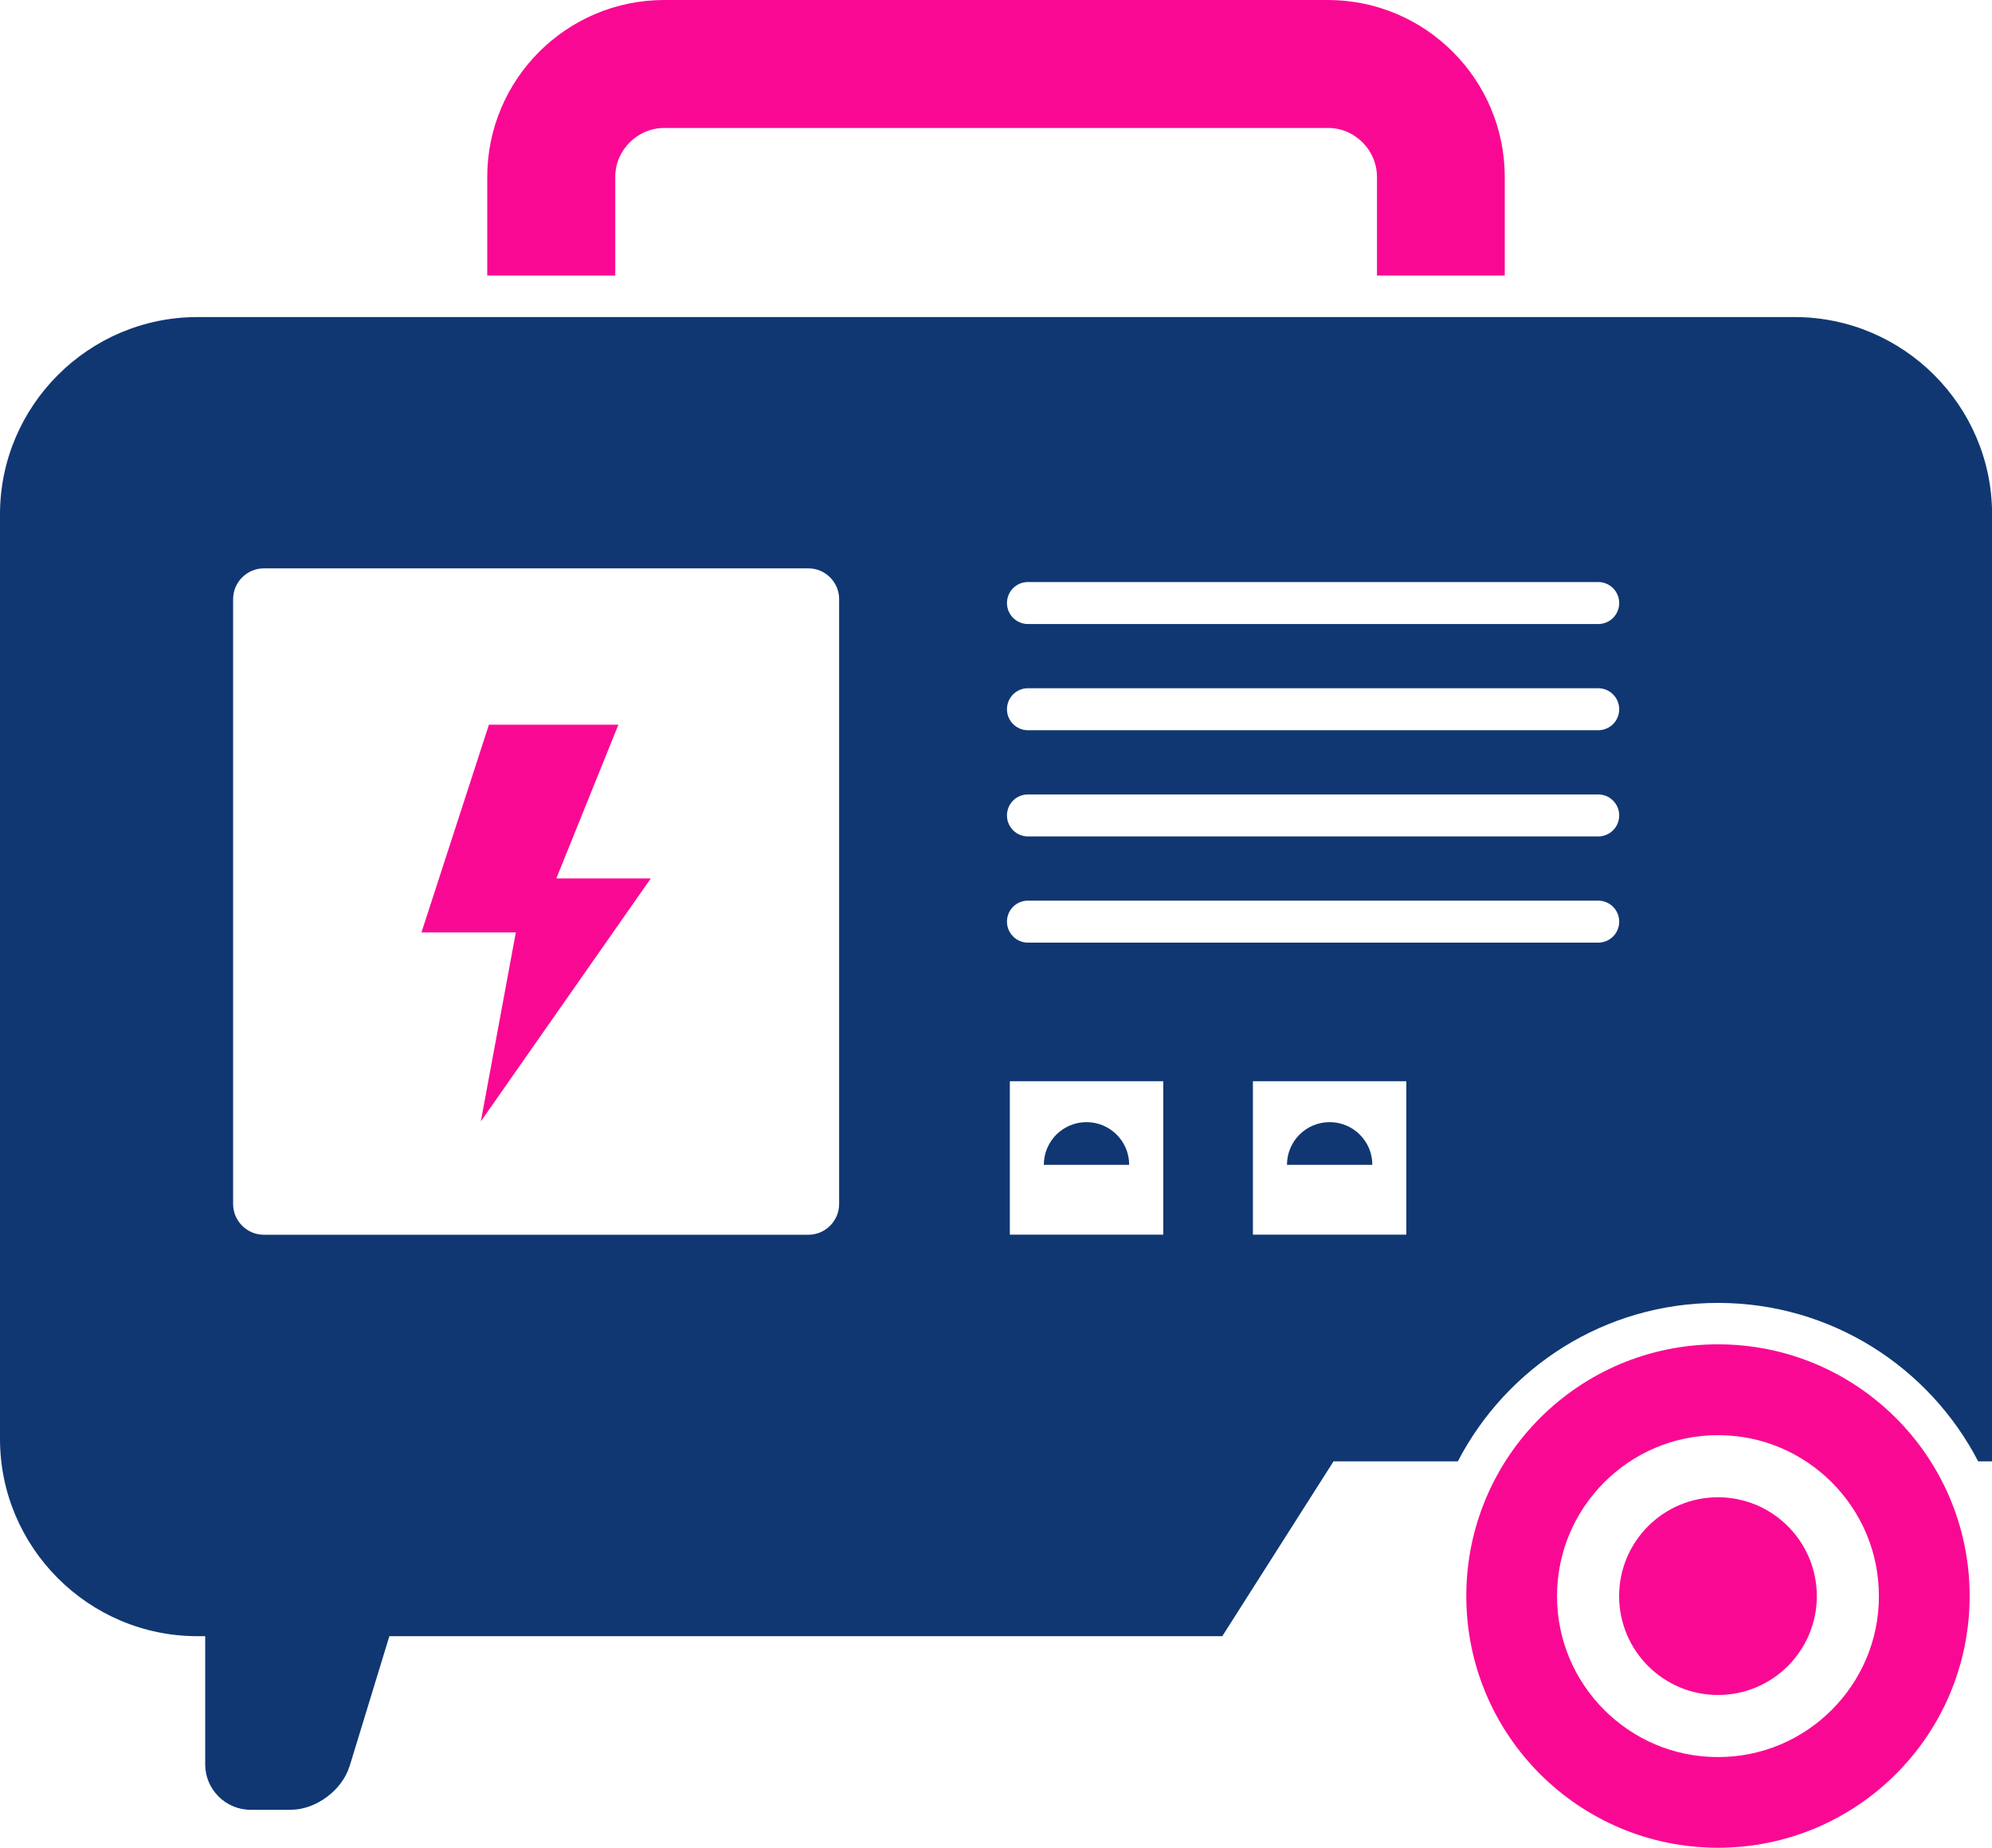 <?xml version="1.0" encoding="UTF-8"?>
<svg id="_レイヤー_1" data-name="レイヤー 1" xmlns="http://www.w3.org/2000/svg" viewBox="0 0 236.18 219.06">
  <defs>
    <style>
      .cls-1 {
        fill: none;
      }

      .cls-1, .cls-2, .cls-3 {
        stroke-width: 0px;
      }

      .cls-2 {
        fill: #f90993;
      }

      .cls-3 {
        fill: #103772;
      }
    </style>
  </defs>
  <path class="cls-2" d="M178.41,32.66v-11.69h0c0-5.77-2.37-11.05-6.15-14.81C168.5,2.37,163.22,0,157.45,0h-78.72c-5.77,0-11.04,2.37-14.81,6.15-3.78,3.77-6.15,9.04-6.15,14.81v11.7h15.18v-11.69s0,0,0,0c0-1.6.64-3.01,1.71-4.09,1.08-1.07,2.49-1.7,4.09-1.71h78.71,0c1.6,0,3.01.64,4.09,1.71,1.07,1.08,1.7,2.49,1.71,4.09v11.69h15.18,0Z"/>
  <path class="cls-3" d="M41.43,209.41c-.86,2.82-3.99,5.14-6.94,5.14h-4.79c-2.95,0-5.37-2.42-5.37-5.37v-21.47c0-2.95,2.42-5.37,5.37-5.37h14.65c2.95,0,4.66,2.31,3.8,5.14l-6.71,21.94Z"/>
  <g>
    <path class="cls-1" d="M121.88,99.15h67.61c1.37,0,2.49-1.11,2.49-2.49s-1.11-2.49-2.49-2.49h-67.61c-1.37,0-2.49,1.11-2.49,2.49s1.11,2.49,2.49,2.49Z"/>
    <path class="cls-1" d="M95.85,67.38H31.28c-2,0-3.64,1.64-3.64,3.64v71.72c0,2,1.64,3.64,3.64,3.64h64.57c2,0,3.64-1.64,3.64-3.64v-71.72c0-2-1.64-3.64-3.64-3.64ZM57.01,132.94l4.16-22.4h-11.2l8-24.64h15.36l-7.36,18.24h11.2l-20.16,28.8Z"/>
    <path class="cls-1" d="M148.56,146.37h18.19v-18.19h-18.19v18.19ZM157.65,133.03c2.8,0,5.06,2.27,5.06,5.06h-10.12c0-2.8,2.27-5.06,5.06-5.06Z"/>
    <path class="cls-1" d="M119.73,146.37h18.19v-18.19h-18.19v18.19ZM128.82,133.03c2.8,0,5.06,2.27,5.06,5.06h-10.12c0-2.8,2.27-5.06,5.06-5.06Z"/>
    <path class="cls-1" d="M191.97,109.26c0-1.37-1.11-2.49-2.49-2.49h-67.61c-1.37,0-2.49,1.11-2.49,2.49s1.11,2.49,2.49,2.49h67.61c1.37,0,2.49-1.11,2.49-2.49Z"/>
    <path class="cls-1" d="M121.88,73.97h67.61c1.37,0,2.49-1.11,2.49-2.49s-1.11-2.49-2.49-2.49h-67.61c-1.37,0-2.49,1.11-2.49,2.49s1.11,2.49,2.49,2.49Z"/>
    <path class="cls-1" d="M121.88,86.56h67.61c1.37,0,2.49-1.11,2.49-2.49s-1.11-2.49-2.49-2.49h-67.61c-1.37,0-2.49,1.11-2.49,2.49s1.11,2.49,2.49,2.49Z"/>
    <path class="cls-3" d="M203.69,154.46c13.43,0,25.06,7.63,30.85,18.78h1.65V60.97c0-12.87-10.51-23.37-23.38-23.38H23.38C10.51,37.6,0,48.1,0,60.97v109.62c0,12.87,10.51,23.37,23.38,23.38h121.54l13.19-20.73h14.74c5.79-11.15,17.41-18.78,30.85-18.78ZM121.88,69h67.61c1.37,0,2.49,1.11,2.49,2.49s-1.11,2.49-2.49,2.49h-67.61c-1.37,0-2.49-1.11-2.49-2.49s1.11-2.49,2.49-2.49ZM121.88,81.59h67.61c1.37,0,2.49,1.11,2.49,2.49s-1.11,2.49-2.49,2.49h-67.61c-1.37,0-2.49-1.11-2.49-2.49s1.11-2.49,2.49-2.49ZM121.88,94.18h67.61c1.37,0,2.49,1.11,2.49,2.49s-1.11,2.49-2.49,2.49h-67.61c-1.37,0-2.49-1.11-2.49-2.49s1.11-2.49,2.49-2.49ZM99.49,142.74c0,2-1.64,3.64-3.64,3.64H31.28c-2,0-3.64-1.64-3.64-3.64v-71.72c0-2,1.64-3.64,3.64-3.64h64.57c2,0,3.64,1.64,3.64,3.64v71.72ZM137.92,146.37h-18.19v-18.19h18.19v18.19ZM121.88,111.75c-1.37,0-2.49-1.11-2.49-2.49s1.11-2.49,2.49-2.49h67.61c1.37,0,2.49,1.11,2.49,2.49s-1.11,2.49-2.49,2.49h-67.61ZM166.74,146.37h-18.19v-18.19h18.19v18.19Z"/>
    <polygon class="cls-2" points="73.32 85.91 57.97 85.91 49.97 110.54 61.16 110.54 57.01 132.94 77.16 104.14 65.96 104.14 73.32 85.91"/>
    <path class="cls-3" d="M157.65,133.03c-2.8,0-5.06,2.27-5.06,5.06h10.12c0-2.8-2.27-5.06-5.06-5.06Z"/>
    <path class="cls-3" d="M128.82,133.03c-2.8,0-5.06,2.27-5.06,5.06h10.12c0-2.8-2.27-5.06-5.06-5.06Z"/>
  </g>
  <path class="cls-2" d="M203.69,159.37c-16.48,0-29.84,13.36-29.84,29.84,0,16.48,13.36,29.84,29.84,29.84,16.48,0,29.84-13.36,29.84-29.84,0-16.48-13.36-29.84-29.84-29.84ZM217.18,202.71c-3.47,3.46-8.2,5.59-13.49,5.59-5.29,0-10.02-2.13-13.49-5.59-3.46-3.47-5.59-8.2-5.59-13.49,0-5.29,2.13-10.02,5.59-13.49,3.47-3.46,8.2-5.59,13.49-5.59,5.29,0,10.02,2.13,13.49,5.59,3.46,3.47,5.59,8.2,5.59,13.49,0,5.29-2.13,10.02-5.59,13.49Z"/>
  <path class="cls-2" d="M203.69,177.5c-6.47,0-11.72,5.25-11.72,11.72s5.25,11.72,11.72,11.72,11.72-5.25,11.72-11.72-5.25-11.72-11.72-11.72Z"/>
</svg>